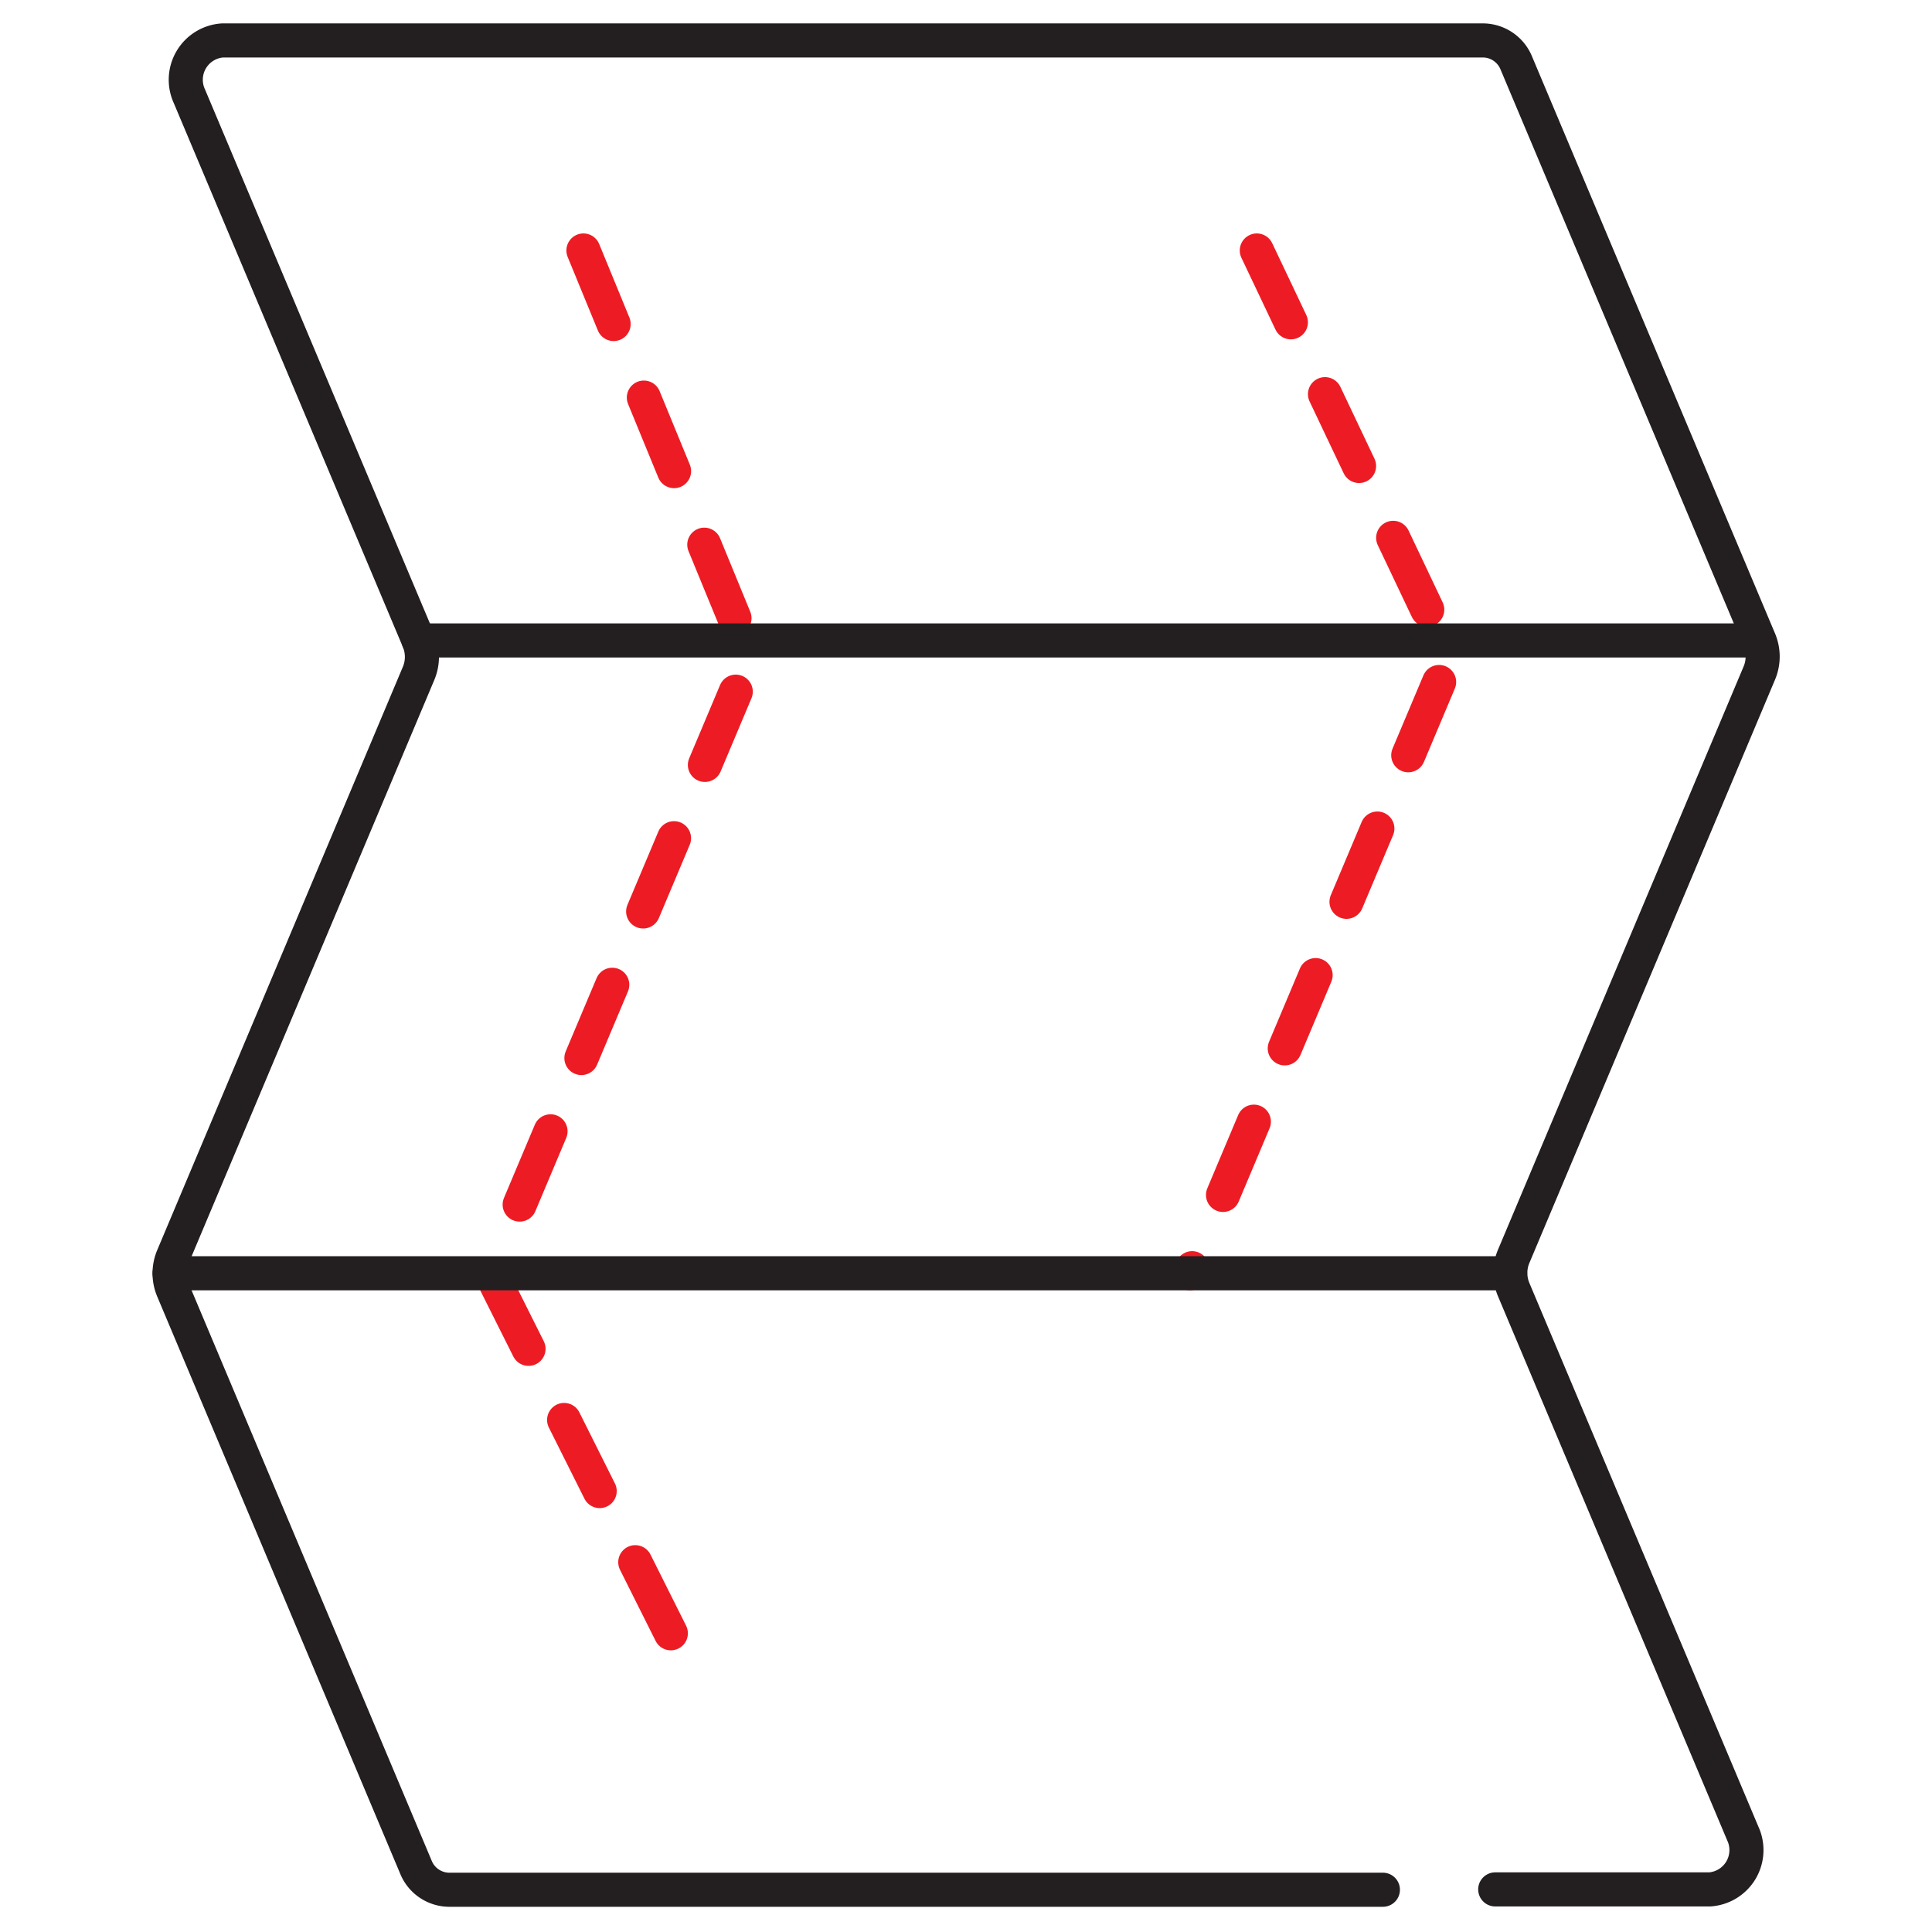 <svg id="Layer_1" data-name="Layer 1" xmlns="http://www.w3.org/2000/svg" viewBox="0 0 170.08 170.08"><defs><style>.cls-1,.cls-2{fill:none;stroke-linecap:round;stroke-miterlimit:10;stroke-width:3px;}.cls-1{stroke:#231f20;}.cls-2{stroke:#ed1c24;stroke-dasharray:7;}</style></defs><title>1Planografia-R</title><path class="cls-1" d="M121.74,166.36H39.51a3.18,3.18,0,0,1-2.9-2L15.22,113.55a3.77,3.77,0,0,1,0-2.91L36.85,59.28a3.74,3.74,0,0,0,0-2.9L16.68,8.49a3.47,3.47,0,0,1,2.91-4.93h111a3.19,3.19,0,0,1,2.9,2l21.39,50.79a3.74,3.74,0,0,1,0,2.9l-21.63,51.36a3.77,3.77,0,0,0,0,2.91l20.17,47.88a3.47,3.47,0,0,1-2.91,4.93H131.63"/><polyline class="cls-2" points="51.36 22.05 66.06 57.83 43.2 112.09 60.35 146.37"/><polyline class="cls-2" points="110.64 22.05 127.62 57.83 104.76 112.09"/><line class="cls-1" x1="36.85" y1="56.38" x2="154.86" y2="56.38"/><line class="cls-1" x1="14.93" y1="112.09" x2="132.94" y2="112.09"/></svg>